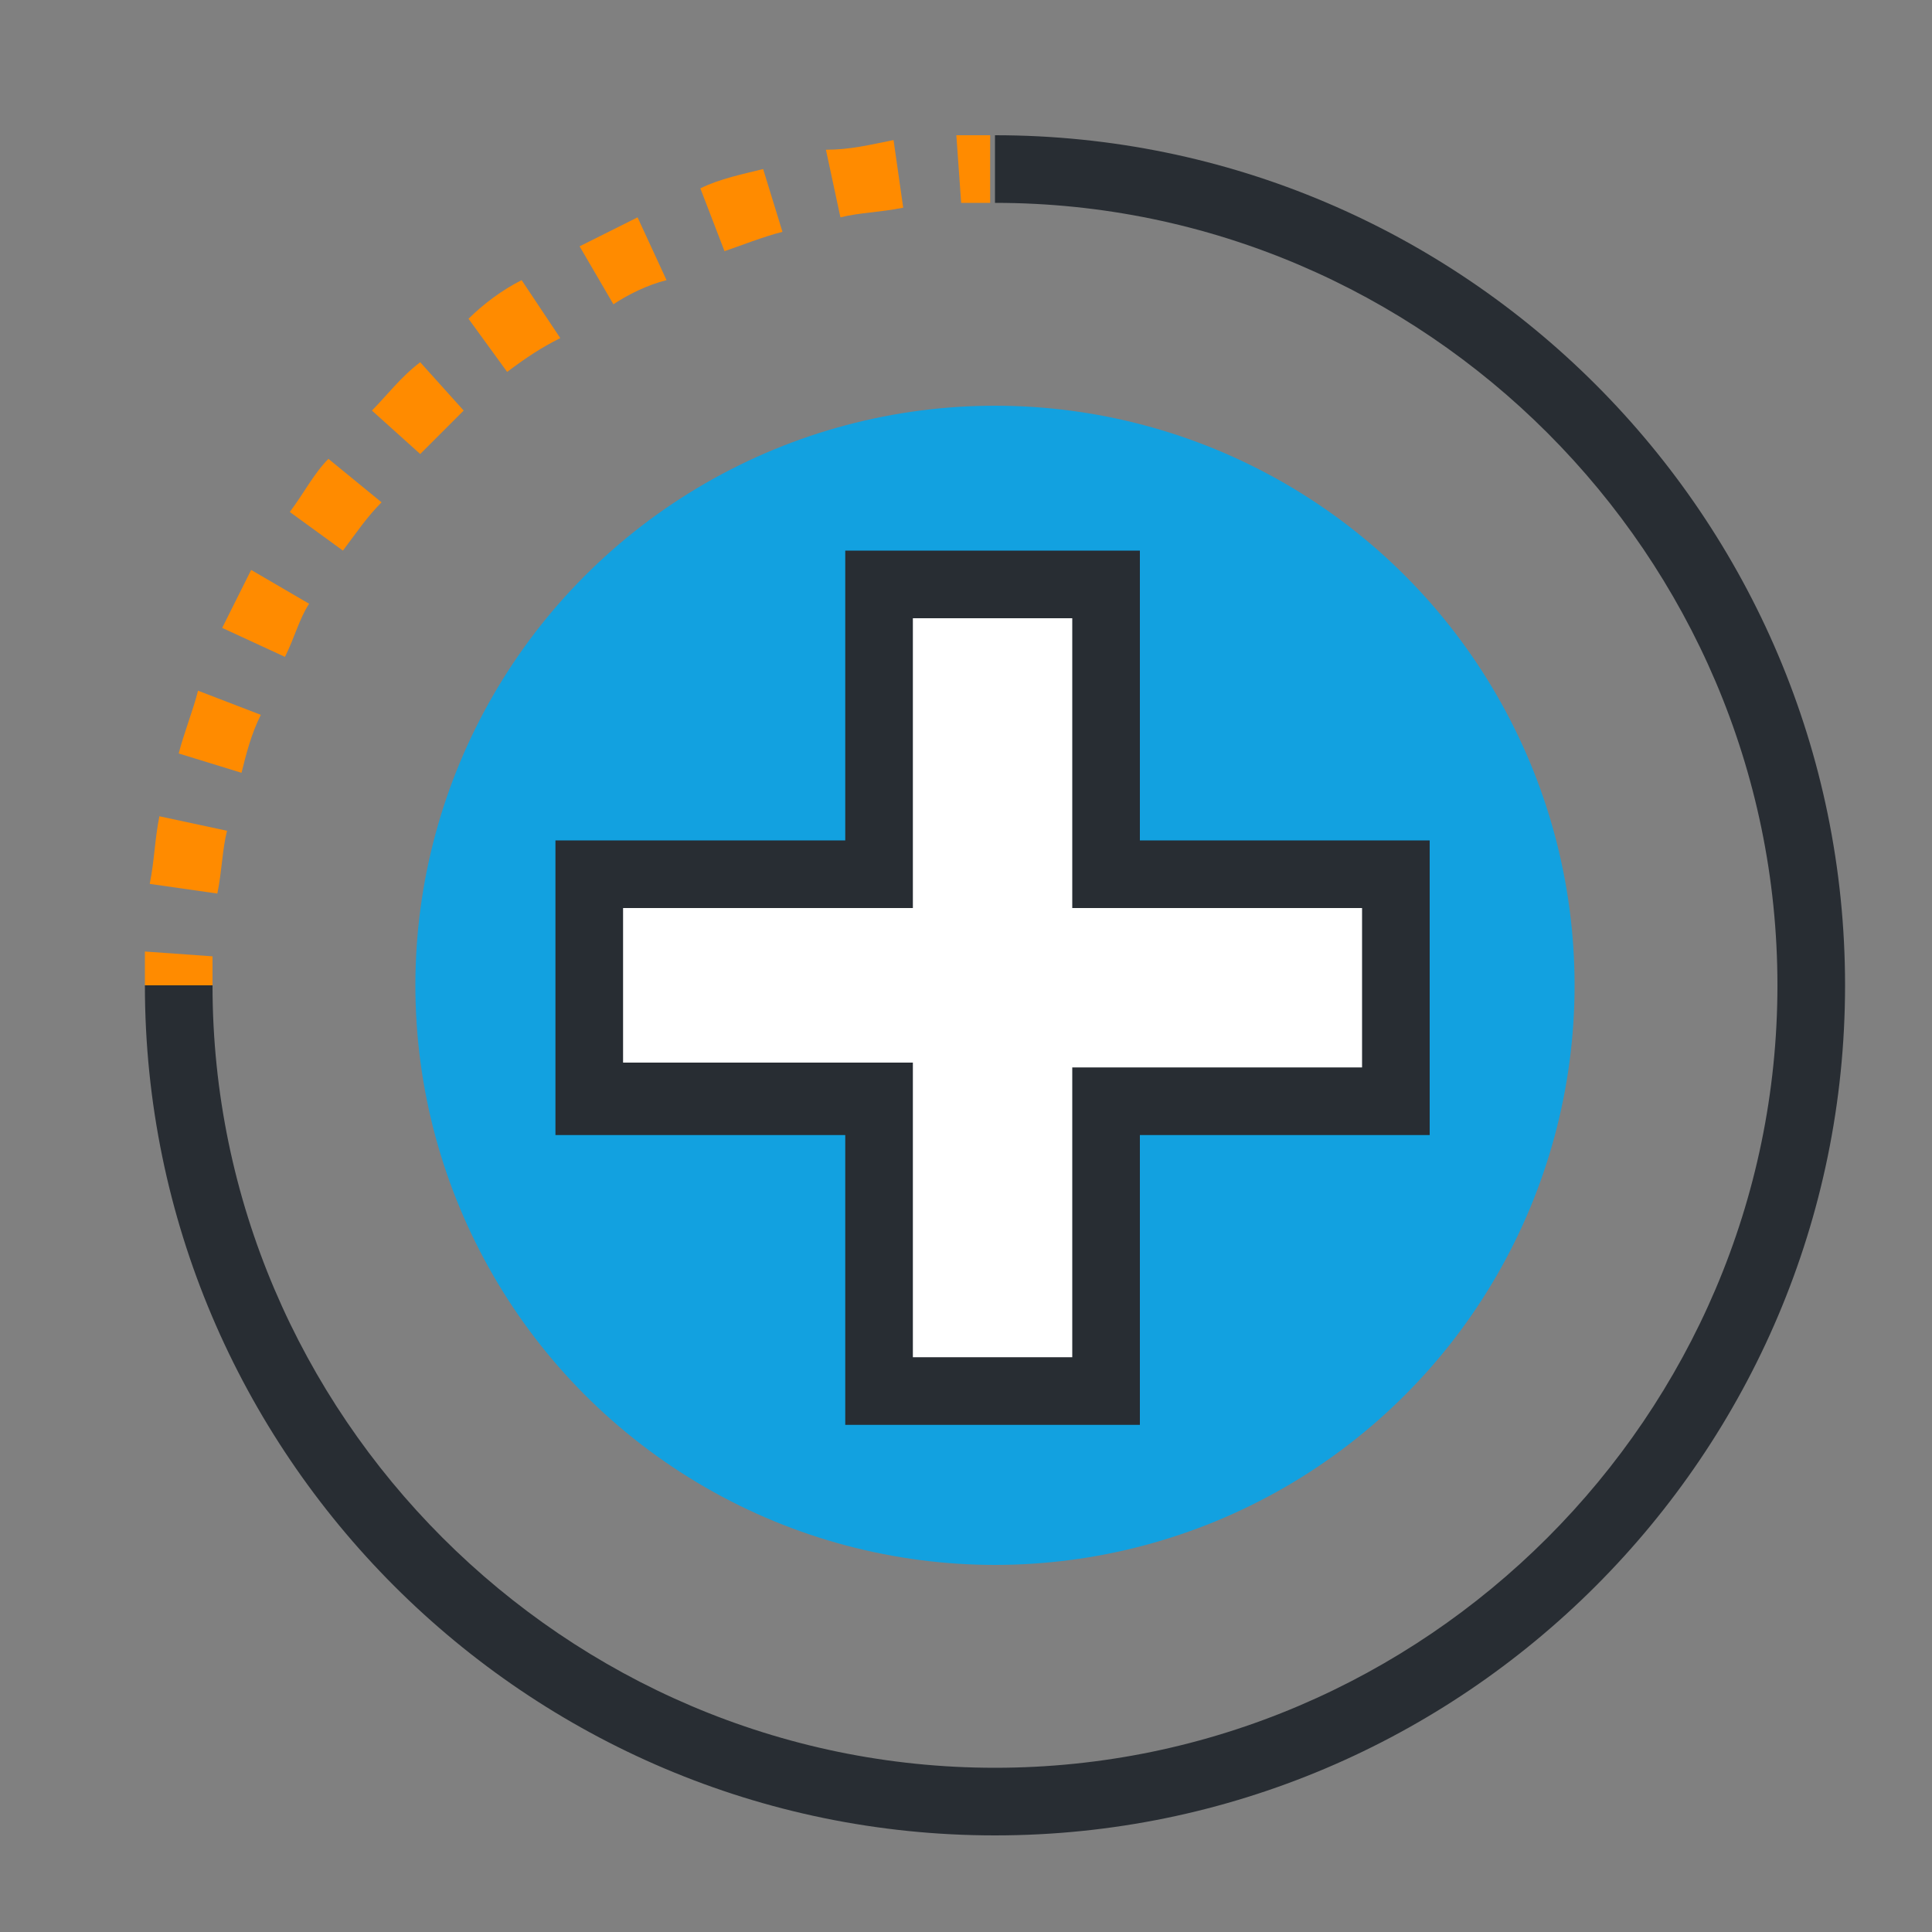 <?xml version="1.0" encoding="utf-8"?>
<!-- Generator: Adobe Illustrator 19.1.0, SVG Export Plug-In . SVG Version: 6.00 Build 0)  -->
<!DOCTYPE svg PUBLIC "-//W3C//DTD SVG 1.1//EN" "http://www.w3.org/Graphics/SVG/1.1/DTD/svg11.dtd">
<svg version="1.1" id="Calque_1" xmlns="http://www.w3.org/2000/svg" xmlns:xlink="http://www.w3.org/1999/xlink" x="0px" y="0px"
	 viewBox="0 0 40 40" enable-background="new 0 0 40 40" xml:space="preserve">
<rect x="0" y="0" width="40" height="40" fill="#808080" stroke="none"/>
<g>
	<g>
		<path fill="#282D33" d="M20.6,38C10.9,38,3,30.1,3,20.4h1.4c0,8.9,7.3,16.2,16.2,16.2c8.9,0,16.2-7.3,16.2-16.2
			c0-8.9-7.3-16.2-16.2-16.2V2.8c9.7,0,17.6,7.9,17.6,17.6C38.2,30.1,30.3,38,20.6,38z"/>
	</g>
	<g>
		<g>
			<path fill="#FF8B00" d="M4.4,20.4H3c0-0.2,0-0.5,0-0.7l1.4,0.1C4.4,19.9,4.4,20.2,4.4,20.4z"/>
		</g>
		<g>
			<path fill="#FF8B00" d="M4.5,18.5l-1.4-0.2c0.1-0.5,0.1-0.9,0.2-1.4l1.4,0.3C4.6,17.6,4.6,18,4.5,18.5z M5,16l-1.3-0.4
				c0.1-0.4,0.3-0.9,0.4-1.3l1.3,0.5C5.2,15.2,5.1,15.6,5,16z M5.9,13.6L4.6,13c0.2-0.4,0.4-0.8,0.6-1.2l1.2,0.7
				C6.2,12.8,6.1,13.2,5.9,13.6z M7.1,11.4L6,10.6c0.3-0.4,0.5-0.8,0.8-1.1l1.1,0.9C7.6,10.7,7.4,11,7.1,11.4z M8.7,9.4l-1-0.9
				c0.3-0.3,0.6-0.7,1-1l0.9,1C9.3,8.8,9,9.1,8.7,9.4z M10.5,7.7L9.7,6.6C10,6.3,10.4,6,10.8,5.8l0.8,1.2
				C11.2,7.2,10.9,7.4,10.5,7.7z M12.7,6.3L12,5.1c0.4-0.2,0.8-0.4,1.2-0.6l0.6,1.3C13.4,5.9,13,6.1,12.7,6.3z M15,5.2l-0.5-1.3
				c0.4-0.2,0.9-0.3,1.3-0.4l0.4,1.3C15.8,4.9,15.3,5.1,15,5.2z M17.4,4.5l-0.3-1.4C17.6,3.1,18,3,18.5,2.9l0.2,1.4
				C18.2,4.4,17.8,4.4,17.4,4.5z"/>
		</g>
		<g>
			<path fill="#FF8B00" d="M19.9,4.2l-0.1-1.4c0.2,0,0.5,0,0.7,0v1.4C20.4,4.2,20.1,4.2,19.9,4.2z"/>
		</g>
	</g>
	<circle fill="#12A1E0" cx="20.6" cy="20.4" r="12"/>
	<g>
		<polygon fill="#FFFFFF" points="29,22.7 29,18.1 22.9,18.1 22.9,12 18.2,12 18.2,18.1 12.2,18.1 12.2,22.7 18.2,22.7 18.2,28.8 
			22.9,28.8 22.9,22.7 		"/>
		<path fill="#282D33" d="M23.6,29.5l-6.1,0l0-6l-6,0v-6.1h6l0-6l6.1,0v6h6l0,6.1l-6,0V29.5z M18.9,28.1l3.3,0v-6l6,0l0-3.3h-6v-6
			l-3.3,0l0,6h-6V22l6,0L18.9,28.1z"/>
	</g>
</g>
</svg>
